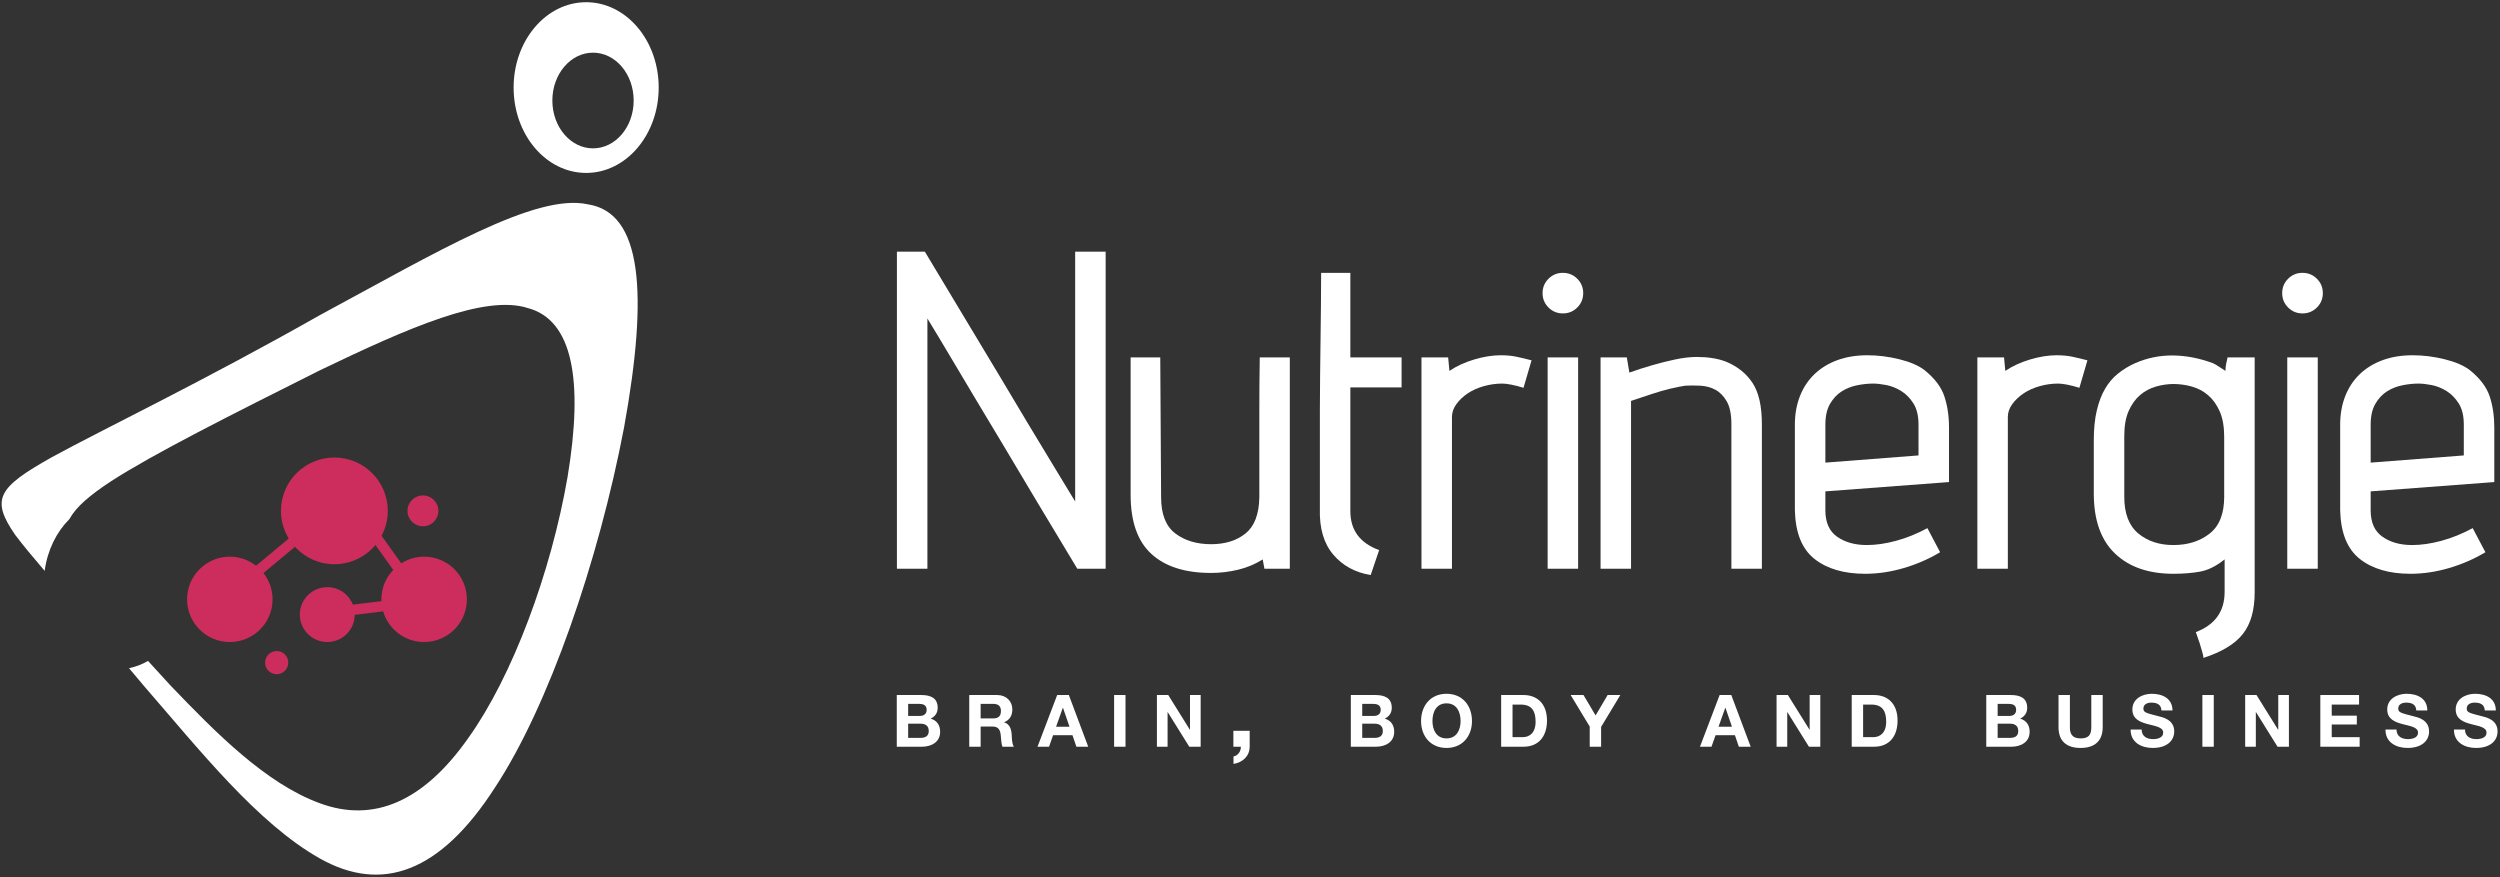 <?xml version="1.0" encoding="UTF-8"?> <svg xmlns="http://www.w3.org/2000/svg" xmlns:xlink="http://www.w3.org/1999/xlink" width="228px" height="80px" viewBox="0 0 228 80"><rect x="0" y="0" width="228" height="80" fill="#333333" stroke="none"/><!-- Generator: Sketch 54.1 (76490) - https://sketchapp.com --><title>logo_nutrinergie_vecto copy 6</title><desc>Created with Sketch.</desc><g id="matos" stroke="none" stroke-width="1" fill="none" fill-rule="evenodd"><g id="logo_nutrinergie_vecto-copy-6"><path d="M39.98,46.591 C39.98,47.368 39.349,47.998 38.57,47.998 C37.792,47.998 37.161,47.368 37.161,46.591 C37.161,45.814 37.792,45.184 38.57,45.184 C39.349,45.184 39.98,45.814 39.98,46.591" id="Fill-1" fill="#CC2D5D"></path><path d="M26.29,60.431 C26.29,61.013 25.817,61.486 25.232,61.486 C24.65,61.486 24.175,61.013 24.175,60.431 C24.175,59.848 24.65,59.375 25.232,59.375 C25.817,59.375 26.29,59.848 26.29,60.431" id="Fill-3" fill="#CC2D5D"></path><path d="M38.681,50.768 C37.914,50.768 37.2,50.992 36.597,51.374 L34.801,48.865 C35.162,48.186 35.368,47.413 35.368,46.591 C35.368,43.904 33.186,41.726 30.494,41.726 C27.803,41.726 25.621,43.904 25.621,46.591 C25.621,47.516 25.885,48.377 26.333,49.114 L23.354,51.593 C22.692,51.077 21.863,50.768 20.961,50.768 C18.807,50.768 17.062,52.51 17.062,54.66 C17.062,56.81 18.807,58.553 20.961,58.553 C23.113,58.553 24.859,56.81 24.859,54.66 C24.859,53.753 24.546,52.922 24.026,52.261 L26.901,49.869 C27.793,50.842 29.07,51.456 30.494,51.456 C32,51.456 33.346,50.773 34.239,49.703 L35.865,51.974 C35.196,52.673 34.782,53.617 34.782,54.66 C34.782,54.716 34.789,54.77 34.791,54.825 L32.181,55.143 C31.818,54.21 30.912,53.549 29.849,53.549 C28.464,53.549 27.343,54.668 27.343,56.05 C27.343,57.432 28.464,58.553 29.849,58.553 C31.226,58.553 32.341,57.444 32.353,56.072 L34.943,55.757 C35.417,57.372 36.91,58.553 38.681,58.553 C40.835,58.553 42.58,56.81 42.58,54.66 C42.58,52.51 40.835,50.768 38.681,50.768" id="Fill-5" fill="#CC2D5D"></path><path d="M53.62,18.636 C48.878,17.576 39.853,22.979 29.152,28.751 C18.452,34.818 9.429,39.123 4.685,41.721 C-0.225,44.479 -0.855,45.532 1.392,48.791 C2.099,49.725 3.012,50.824 4.073,52.062 C4.324,50.178 5.15,48.52 6.332,47.339 C6.933,46.235 8.177,45.169 10.14,43.882 C14.088,41.336 21.059,37.843 29.152,33.782 C37.248,29.89 44.217,26.821 48.165,28.102 C52.213,29.198 53.233,34.641 51.762,43.499 C50.246,52.248 46.733,61.677 42.719,67.293 C38.649,73.094 34.083,75.082 29.152,73.25 C24.224,71.444 19.657,66.798 15.588,62.558 C14.874,61.784 14.176,61.024 13.502,60.278 C12.961,60.588 12.378,60.812 11.767,60.94 C12.232,61.487 12.7,62.042 13.173,62.611 C18.145,68.332 23.466,75.074 29.152,78.281 C34.841,81.495 40.159,79.56 45.134,71.835 C50.031,64.415 54.58,51.204 56.913,38.991 C59.16,26.605 58.53,19.389 53.62,18.636" id="Fill-7" fill="#FFFFFF"></path><path d="M54.083,13.53 C52.036,13.53 50.375,11.577 50.375,9.167 C50.375,6.757 52.036,4.803 54.083,4.803 C56.132,4.803 57.791,6.757 57.791,9.167 C57.791,11.577 56.132,13.53 54.083,13.53 M53.457,0.202 C49.803,0.202 46.842,3.687 46.842,7.986 C46.842,12.286 49.803,15.771 53.457,15.771 C57.112,15.771 60.073,12.286 60.073,7.986 C60.073,3.687 57.112,0.202 53.457,0.202" id="Fill-9" fill="#FFFFFF"></path><path d="M100.835,22.955 L100.835,51.866 L98.248,51.866 C95.674,47.601 93.395,43.797 91.413,40.456 C90.564,39.043 89.727,37.649 88.903,36.274 C88.08,34.899 87.352,33.678 86.722,32.612 C86.091,31.545 85.377,30.356 84.579,29.046 L84.579,51.866 L81.799,51.866 L81.799,22.955 L84.348,22.955 C86.896,27.195 89.174,30.986 91.182,34.327 C92.031,35.766 92.868,37.167 93.691,38.529 C94.515,39.891 95.249,41.105 95.893,42.172 C96.535,43.238 97.257,44.426 98.055,45.737 L98.055,22.955 L100.835,22.955 Z" id="Fill-11" fill="#FFFFFF"></path><path d="M115.315,51.867 L115.16,51.019 C114.465,51.456 113.712,51.77 112.901,51.962 C112.09,52.155 111.273,52.252 110.449,52.252 C108.081,52.252 106.266,51.674 105.005,50.517 C103.743,49.361 103.113,47.562 103.113,45.12 L103.113,32.592 L105.816,32.592 L105.893,45.351 C105.893,46.894 106.323,47.992 107.186,48.648 C108.049,49.303 109.137,49.631 110.449,49.631 C111.736,49.631 112.785,49.303 113.596,48.648 C114.407,47.992 114.825,46.894 114.851,45.351 L114.851,37.411 C114.851,35.844 114.864,34.238 114.89,32.592 L117.631,32.592 L117.631,51.867 L115.315,51.867 Z" id="Fill-13" fill="#FFFFFF"></path><path d="M123.152,35.329 L123.152,46.624 C123.152,48.346 124.027,49.528 125.778,50.17 L125.006,52.444 C123.59,52.214 122.451,51.59 121.589,50.575 C120.726,49.56 120.32,48.166 120.372,46.392 L120.372,37.526 C120.372,36.576 120.379,35.567 120.392,34.501 C120.404,33.434 120.417,32.348 120.43,31.243 C120.443,30.139 120.456,29.046 120.469,27.967 C120.481,26.887 120.488,25.86 120.488,24.883 L123.152,24.883 L123.152,32.592 L127.825,32.592 L127.825,35.329 L123.152,35.329 Z" id="Fill-15" fill="#FFFFFF"></path><path d="M138.944,35.368 C138.533,35.239 138.159,35.143 137.825,35.079 C137.49,35.015 137.22,34.982 137.014,34.982 C136.447,34.982 135.887,35.06 135.335,35.214 C134.781,35.368 134.292,35.586 133.867,35.869 C133.442,36.152 133.095,36.48 132.825,36.852 C132.554,37.225 132.419,37.617 132.419,38.027 L132.419,51.866 L129.639,51.866 L129.639,32.592 L132.072,32.592 L132.187,33.826 C132.831,33.389 133.584,33.043 134.446,32.785 C135.308,32.529 136.113,32.4 136.86,32.4 C137.4,32.4 137.883,32.445 138.308,32.535 C138.732,32.625 139.189,32.734 139.678,32.862 L138.944,35.368 Z" id="Fill-17" fill="#FFFFFF"></path><path d="M141.145,51.867 L143.925,51.867 L143.925,32.592 L141.145,32.592 L141.145,51.867 Z M140.682,26.733 C140.682,26.22 140.862,25.783 141.222,25.422 C141.583,25.063 142.02,24.883 142.535,24.883 C143.05,24.883 143.487,25.063 143.848,25.422 C144.208,25.783 144.389,26.22 144.389,26.733 C144.389,27.248 144.208,27.684 143.848,28.044 C143.487,28.404 143.05,28.583 142.535,28.583 C142.02,28.583 141.583,28.404 141.222,28.044 C140.862,27.684 140.682,27.248 140.682,26.733 L140.682,26.733 Z" id="Fill-19" fill="#FFFFFF"></path><path d="M148.751,51.867 L145.971,51.867 L145.971,32.592 L148.365,32.592 L148.597,33.98 C149.317,33.723 150.038,33.492 150.759,33.286 C151.377,33.107 152.046,32.939 152.767,32.785 C153.487,32.631 154.144,32.554 154.736,32.554 C155.765,32.554 156.653,32.695 157.4,32.978 C158.456,33.415 159.266,34.064 159.833,34.925 C160.399,35.786 160.683,37.039 160.683,38.683 L160.683,51.867 L157.903,51.867 L157.903,38.683 C157.903,37.784 157.76,37.09 157.478,36.601 C157.194,36.113 156.847,35.76 156.435,35.541 C156.023,35.323 155.566,35.201 155.064,35.175 C154.563,35.15 154.105,35.15 153.693,35.175 C153.333,35.227 152.883,35.317 152.342,35.445 C151.802,35.574 151.261,35.728 150.721,35.908 C150.077,36.113 149.42,36.331 148.751,36.563 L148.751,51.867 Z" id="Fill-21" fill="#FFFFFF"></path><path d="M174.968,38.722 C174.968,37.925 174.814,37.283 174.505,36.794 C174.196,36.306 173.823,35.927 173.386,35.657 C172.947,35.387 172.497,35.208 172.034,35.117 C171.571,35.028 171.171,34.982 170.837,34.982 C170.373,34.982 169.884,35.034 169.37,35.136 C168.855,35.239 168.385,35.426 167.96,35.695 C167.535,35.965 167.181,36.345 166.898,36.833 C166.615,37.321 166.474,37.951 166.474,38.722 L166.474,42.191 L174.968,41.535 L174.968,38.722 Z M175.509,33.749 C176.435,34.494 177.04,35.291 177.324,36.139 C177.606,36.987 177.749,37.938 177.749,38.991 L177.749,43.964 L166.474,44.812 L166.474,46.547 C166.474,47.652 166.834,48.455 167.555,48.956 C168.275,49.457 169.176,49.708 170.257,49.708 C171.081,49.708 171.969,49.58 172.922,49.322 C173.874,49.066 174.827,48.68 175.779,48.166 L176.938,50.363 C175.908,50.98 174.8,51.462 173.617,51.808 C172.433,52.155 171.262,52.329 170.103,52.329 C168.173,52.329 166.634,51.879 165.489,50.98 C164.343,50.081 163.745,48.603 163.693,46.547 L163.693,38.722 C163.693,37.771 163.848,36.904 164.157,36.12 C164.465,35.336 164.909,34.668 165.489,34.115 C166.068,33.563 166.763,33.139 167.574,32.843 C168.385,32.548 169.293,32.4 170.296,32.4 C171.274,32.4 172.252,32.522 173.231,32.766 C174.209,33.01 174.968,33.338 175.509,33.749 L175.509,33.749 Z" id="Fill-22" fill="#FFFFFF"></path><path d="M189.641,35.368 C189.229,35.239 188.856,35.143 188.521,35.079 C188.186,35.015 187.916,34.982 187.71,34.982 C187.144,34.982 186.584,35.06 186.031,35.214 C185.477,35.368 184.988,35.586 184.563,35.869 C184.139,36.152 183.791,36.48 183.521,36.852 C183.251,37.225 183.115,37.617 183.115,38.027 L183.115,51.866 L180.335,51.866 L180.335,32.592 L182.768,32.592 L182.884,33.826 C183.527,33.389 184.28,33.043 185.142,32.785 C186.005,32.529 186.809,32.4 187.556,32.4 C188.097,32.4 188.579,32.445 189.004,32.535 C189.428,32.625 189.885,32.734 190.374,32.862 L189.641,35.368 Z" id="Fill-23" fill="#FFFFFF"></path><path d="M202.846,39.839 C202.846,38.915 202.711,38.143 202.441,37.526 C202.17,36.91 201.817,36.416 201.379,36.042 C200.941,35.67 200.446,35.406 199.893,35.252 C199.339,35.098 198.779,35.021 198.213,35.021 C197.698,35.021 197.171,35.098 196.63,35.252 C196.089,35.406 195.607,35.664 195.182,36.023 C194.757,36.384 194.409,36.865 194.139,37.469 C193.869,38.073 193.734,38.837 193.734,39.762 L193.734,45.314 C193.734,46.83 194.159,47.941 195.008,48.648 C195.858,49.355 196.926,49.708 198.213,49.708 C199.526,49.708 200.626,49.361 201.514,48.667 C202.402,47.974 202.846,46.856 202.846,45.314 L202.846,39.839 Z M205.626,32.592 L205.626,54.026 C205.626,55.644 205.266,56.909 204.545,57.822 C203.825,58.734 202.627,59.461 200.954,60 C200.954,59.871 200.916,59.685 200.839,59.441 C200.761,59.196 200.684,58.933 200.607,58.651 C200.504,58.343 200.388,58.008 200.259,57.649 C202.01,56.98 202.885,55.76 202.885,53.986 L202.885,51.018 C202.113,51.635 201.36,52.007 200.626,52.136 C199.893,52.265 199.088,52.329 198.213,52.329 C195.947,52.329 194.171,51.712 192.884,50.479 C191.597,49.245 190.954,47.421 190.954,45.005 L190.954,40.148 C190.954,39.12 191.044,38.22 191.224,37.449 C191.404,36.678 191.655,36.017 191.977,35.464 C192.299,34.912 192.691,34.449 193.155,34.076 C193.618,33.704 194.132,33.389 194.699,33.132 C195.806,32.644 196.964,32.406 198.174,32.419 C199.384,32.432 200.607,32.669 201.843,33.132 C202.048,33.235 202.235,33.344 202.402,33.46 C202.57,33.576 202.756,33.698 202.962,33.826 C202.962,33.62 202.981,33.415 203.02,33.209 C203.059,33.004 203.103,32.798 203.155,32.592 L205.626,32.592 Z" id="Fill-24" fill="#FFFFFF"></path><path d="M208.599,51.867 L211.379,51.867 L211.379,32.592 L208.599,32.592 L208.599,51.867 Z M208.135,26.733 C208.135,26.22 208.315,25.783 208.676,25.422 C209.036,25.063 209.474,24.883 209.989,24.883 C210.504,24.883 210.941,25.063 211.302,25.422 C211.662,25.783 211.843,26.22 211.843,26.733 C211.843,27.248 211.662,27.684 211.302,28.044 C210.941,28.404 210.504,28.583 209.989,28.583 C209.474,28.583 209.036,28.404 208.676,28.044 C208.315,27.684 208.135,27.248 208.135,26.733 L208.135,26.733 Z" id="Fill-25" fill="#FFFFFF"></path><path d="M224.699,38.722 C224.699,37.925 224.545,37.283 224.236,36.794 C223.927,36.306 223.554,35.927 223.117,35.657 C222.678,35.387 222.228,35.208 221.765,35.117 C221.302,35.028 220.902,34.982 220.568,34.982 C220.104,34.982 219.615,35.034 219.101,35.136 C218.586,35.239 218.116,35.426 217.691,35.695 C217.266,35.965 216.912,36.345 216.629,36.833 C216.346,37.321 216.205,37.951 216.205,38.722 L216.205,42.191 L224.699,41.535 L224.699,38.722 Z M225.24,33.749 C226.167,34.494 226.771,35.291 227.055,36.139 C227.338,36.987 227.48,37.938 227.48,38.991 L227.48,43.964 L216.205,44.812 L216.205,46.547 C216.205,47.652 216.565,48.455 217.286,48.956 C218.006,49.457 218.907,49.708 219.989,49.708 C220.812,49.708 221.7,49.58 222.653,49.322 C223.605,49.066 224.558,48.68 225.51,48.166 L226.669,50.363 C225.639,50.98 224.531,51.462 223.348,51.808 C222.164,52.155 220.993,52.329 219.834,52.329 C217.904,52.329 216.365,51.879 215.22,50.98 C214.074,50.081 213.476,48.603 213.424,46.547 L213.424,38.722 C213.424,37.771 213.579,36.904 213.888,36.12 C214.197,35.336 214.641,34.668 215.22,34.115 C215.799,33.563 216.494,33.139 217.305,32.843 C218.116,32.548 219.024,32.4 220.027,32.4 C221.006,32.4 221.983,32.522 222.962,32.766 C223.94,33.01 224.699,33.338 225.24,33.749 L225.24,33.749 Z" id="Fill-26" fill="#FFFFFF"></path><path d="M82.824,67.295 L83.936,67.295 C84.346,67.295 84.703,67.163 84.703,66.674 C84.703,66.193 84.399,66.001 83.956,66.001 L82.824,66.001 L82.824,67.295 Z M82.824,65.294 L83.876,65.294 C84.24,65.294 84.511,65.129 84.511,64.733 C84.511,64.284 84.167,64.191 83.797,64.191 L82.824,64.191 L82.824,65.294 Z M81.786,63.385 L84.008,63.385 C84.908,63.385 85.517,63.676 85.517,64.554 C85.517,65.017 85.285,65.341 84.875,65.539 C85.451,65.704 85.742,66.146 85.742,66.734 C85.742,67.692 84.928,68.101 84.075,68.101 L81.786,68.101 L81.786,63.385 Z" id="Fill-27" fill="#FFFFFF"></path><path d="M89.434,65.519 L90.572,65.519 C91.035,65.519 91.286,65.321 91.286,64.845 C91.286,64.389 91.035,64.191 90.572,64.191 L89.434,64.191 L89.434,65.519 Z M88.395,63.386 L90.942,63.386 C91.789,63.386 92.325,63.973 92.325,64.687 C92.325,65.241 92.1,65.658 91.577,65.868 L91.577,65.882 C92.087,66.014 92.232,66.509 92.266,66.985 C92.285,67.282 92.279,67.837 92.464,68.101 L91.425,68.101 C91.299,67.804 91.313,67.348 91.26,66.972 C91.187,66.477 90.995,66.258 90.473,66.258 L89.434,66.258 L89.434,68.101 L88.395,68.101 L88.395,63.386 Z" id="Fill-28" fill="#FFFFFF"></path><path d="M96.315,66.278 L97.538,66.278 L96.943,64.548 L96.93,64.548 L96.315,66.278 Z M96.414,63.386 L97.479,63.386 L99.246,68.101 L98.167,68.101 L97.81,67.051 L96.043,67.051 L95.673,68.101 L94.621,68.101 L96.414,63.386 Z" id="Fill-29" fill="#FFFFFF"></path><polygon id="Fill-30" fill="#FFFFFF" points="101.607 68.101 102.646 68.101 102.646 63.385 101.607 63.385"></polygon><polygon id="Fill-31" fill="#FFFFFF" points="105.511 63.385 106.543 63.385 108.514 66.55 108.528 66.55 108.528 63.385 109.5 63.385 109.5 68.101 108.462 68.101 106.496 64.944 106.483 64.944 106.483 68.101 105.511 68.101"></polygon><path d="M112.485,66.648 L113.97,66.648 L113.97,68.101 C113.97,68.969 113.308,69.545 112.495,69.668 L112.495,68.989 C112.892,68.922 113.185,68.517 113.166,68.101 L112.485,68.101 L112.485,66.648 Z" id="Fill-32" fill="#FFFFFF"></path><path d="M124.235,67.295 L125.347,67.295 C125.757,67.295 126.114,67.163 126.114,66.674 C126.114,66.193 125.81,66.001 125.367,66.001 L124.235,66.001 L124.235,67.295 Z M124.235,65.294 L125.287,65.294 C125.651,65.294 125.922,65.129 125.922,64.733 C125.922,64.284 125.578,64.191 125.208,64.191 L124.235,64.191 L124.235,65.294 Z M123.196,63.385 L125.419,63.385 C126.319,63.385 126.928,63.676 126.928,64.554 C126.928,65.017 126.696,65.341 126.286,65.539 C126.862,65.704 127.152,66.146 127.152,66.734 C127.152,67.692 126.339,68.101 125.485,68.101 L123.196,68.101 L123.196,63.385 Z" id="Fill-33" fill="#FFFFFF"></path><path d="M131.923,67.342 C132.856,67.342 133.206,66.55 133.206,65.763 C133.206,64.938 132.856,64.145 131.923,64.145 C130.99,64.145 130.64,64.938 130.64,65.763 C130.64,66.55 130.99,67.342 131.923,67.342 M131.923,63.273 C133.385,63.273 134.245,64.363 134.245,65.763 C134.245,67.124 133.385,68.213 131.923,68.213 C130.461,68.213 129.601,67.124 129.601,65.763 C129.601,64.363 130.461,63.273 131.923,63.273" id="Fill-34" fill="#FFFFFF"></path><path d="M137.943,67.229 L138.869,67.229 C139.472,67.229 140.047,66.86 140.047,65.816 C140.047,64.865 139.716,64.257 138.685,64.257 L137.943,64.257 L137.943,67.229 Z M136.905,63.386 L138.943,63.386 C140.166,63.386 141.086,64.152 141.086,65.717 C141.086,67.084 140.385,68.101 138.943,68.101 L136.905,68.101 L136.905,63.386 Z" id="Fill-35" fill="#FFFFFF"></path><polygon id="Fill-36" fill="#FFFFFF" points="144.983 66.265 143.243 63.385 144.414 63.385 145.519 65.248 146.617 63.385 147.775 63.385 146.022 66.292 146.022 68.101 144.983 68.101"></polygon><path d="M156.73,66.278 L157.954,66.278 L157.359,64.548 L157.345,64.548 L156.73,66.278 Z M156.83,63.386 L157.894,63.386 L159.662,68.101 L158.583,68.101 L158.225,67.051 L156.459,67.051 L156.088,68.101 L155.037,68.101 L156.83,63.386 Z" id="Fill-37" fill="#FFFFFF"></path><polygon id="Fill-38" fill="#FFFFFF" points="162.023 63.385 163.055 63.385 165.027 66.55 165.04 66.55 165.04 63.385 166.012 63.385 166.012 68.101 164.974 68.101 163.008 64.944 162.996 64.944 162.996 68.101 162.023 68.101"></polygon><path d="M169.916,67.229 L170.842,67.229 C171.444,67.229 172.02,66.86 172.02,65.816 C172.02,64.865 171.689,64.257 170.657,64.257 L169.916,64.257 L169.916,67.229 Z M168.877,63.386 L170.915,63.386 C172.139,63.386 173.058,64.152 173.058,65.717 C173.058,67.084 172.357,68.101 170.915,68.101 L168.877,68.101 L168.877,63.386 Z" id="Fill-39" fill="#FFFFFF"></path><path d="M182.186,67.295 L183.297,67.295 C183.708,67.295 184.065,67.163 184.065,66.674 C184.065,66.193 183.76,66.001 183.317,66.001 L182.186,66.001 L182.186,67.295 Z M182.186,65.294 L183.238,65.294 C183.602,65.294 183.873,65.129 183.873,64.733 C183.873,64.284 183.529,64.191 183.159,64.191 L182.186,64.191 L182.186,65.294 Z M181.147,63.385 L183.37,63.385 C184.27,63.385 184.879,63.676 184.879,64.554 C184.879,65.017 184.647,65.341 184.237,65.539 C184.813,65.704 185.103,66.146 185.103,66.734 C185.103,67.692 184.289,68.101 183.436,68.101 L181.147,68.101 L181.147,63.385 Z" id="Fill-40" fill="#FFFFFF"></path><path d="M191.766,66.318 C191.766,67.593 191.012,68.213 189.748,68.213 C188.477,68.213 187.737,67.599 187.737,66.318 L187.737,63.386 L188.775,63.386 L188.775,66.318 C188.775,66.833 188.908,67.342 189.748,67.342 C190.489,67.342 190.727,67.018 190.727,66.318 L190.727,63.386 L191.766,63.386 L191.766,66.318 Z" id="Fill-41" fill="#FFFFFF"></path><path d="M195.319,66.536 C195.319,67.163 195.808,67.408 196.364,67.408 C196.728,67.408 197.284,67.302 197.284,66.82 C197.284,66.311 196.576,66.226 195.881,66.041 C195.18,65.856 194.472,65.585 194.472,64.7 C194.472,63.735 195.385,63.273 196.239,63.273 C197.224,63.273 198.131,63.703 198.131,64.792 L197.125,64.792 C197.092,64.225 196.688,64.079 196.192,64.079 C195.861,64.079 195.478,64.218 195.478,64.614 C195.478,64.977 195.703,65.023 196.887,65.327 C197.231,65.413 198.29,65.631 198.29,66.701 C198.29,67.566 197.608,68.213 196.324,68.213 C195.279,68.213 194.3,67.698 194.313,66.536 L195.319,66.536 Z" id="Fill-42" fill="#FFFFFF"></path><polygon id="Fill-43" fill="#FFFFFF" points="200.857 68.101 201.895 68.101 201.895 63.385 200.857 63.385"></polygon><polygon id="Fill-44" fill="#FFFFFF" points="204.76 63.385 205.792 63.385 207.763 66.55 207.777 66.55 207.777 63.385 208.749 63.385 208.749 68.101 207.711 68.101 205.745 64.944 205.732 64.944 205.732 68.101 204.76 68.101"></polygon><polygon id="Fill-45" fill="#FFFFFF" points="211.614 63.385 215.147 63.385 215.147 64.257 212.653 64.257 212.653 65.268 214.942 65.268 214.942 66.074 212.653 66.074 212.653 67.229 215.2 67.229 215.2 68.101 211.614 68.101"></polygon><path d="M218.561,66.536 C218.561,67.163 219.051,67.408 219.606,67.408 C219.97,67.408 220.526,67.302 220.526,66.82 C220.526,66.311 219.818,66.226 219.124,66.041 C218.422,65.856 217.715,65.585 217.715,64.7 C217.715,63.735 218.628,63.273 219.481,63.273 C220.466,63.273 221.373,63.703 221.373,64.792 L220.367,64.792 C220.334,64.225 219.931,64.079 219.435,64.079 C219.104,64.079 218.72,64.218 218.72,64.614 C218.72,64.977 218.945,65.023 220.129,65.327 C220.473,65.413 221.532,65.631 221.532,66.701 C221.532,67.566 220.85,68.213 219.567,68.213 C218.522,68.213 217.542,67.698 217.556,66.536 L218.561,66.536 Z" id="Fill-46" fill="#FFFFFF"></path><path d="M224.807,66.536 C224.807,67.163 225.296,67.408 225.852,67.408 C226.216,67.408 226.772,67.302 226.772,66.82 C226.772,66.311 226.064,66.226 225.369,66.041 C224.668,65.856 223.96,65.585 223.96,64.7 C223.96,63.735 224.873,63.273 225.727,63.273 C226.712,63.273 227.619,63.703 227.619,64.792 L226.613,64.792 C226.58,64.225 226.176,64.079 225.68,64.079 C225.349,64.079 224.966,64.218 224.966,64.614 C224.966,64.977 225.191,65.023 226.375,65.327 C226.719,65.413 227.778,65.631 227.778,66.701 C227.778,67.566 227.096,68.213 225.812,68.213 C224.767,68.213 223.788,67.698 223.801,66.536 L224.807,66.536 Z" id="Fill-47" fill="#FFFFFF"></path></g></g></svg> 